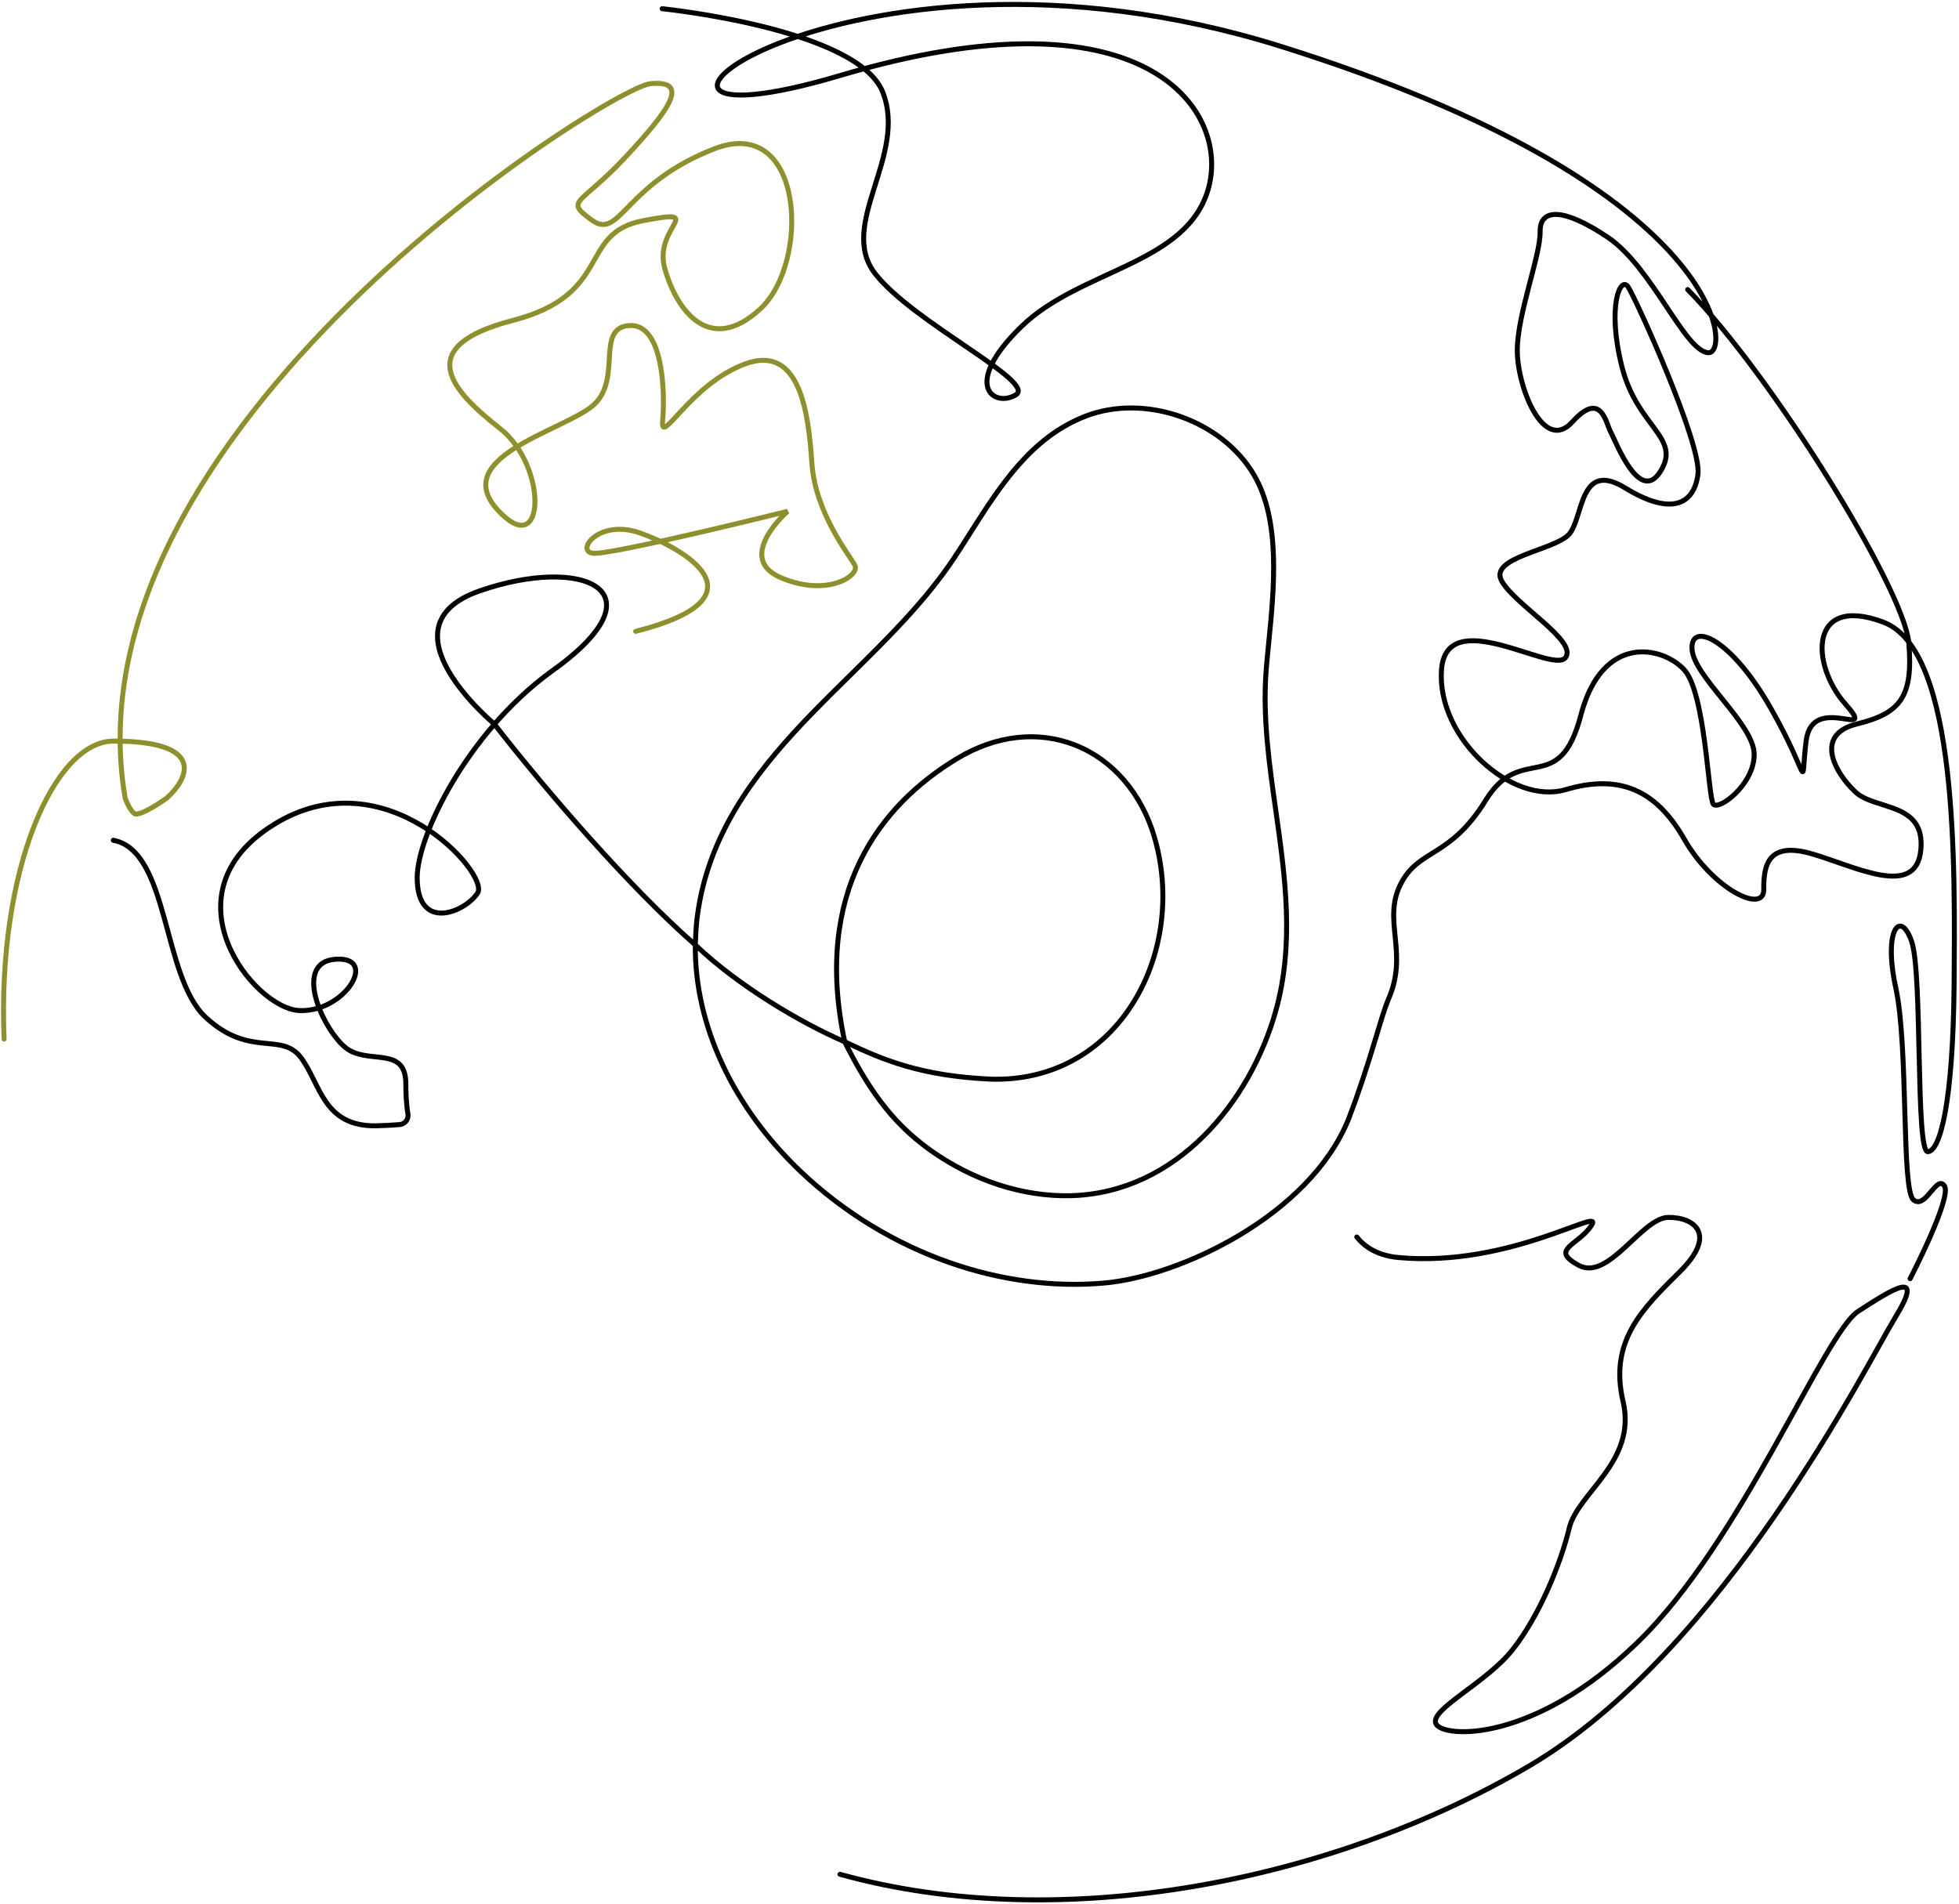 <svg width="788" height="766" viewBox="0 0 788 766" fill="none" xmlns="http://www.w3.org/2000/svg">
<path d="M266.349 3.501C266.349 3.501 345.008 11.505 355.089 37.081C365.171 62.658 336.699 90.458 352.048 110.13C367.397 129.802 417.223 153.64 408.6 158.856C399.961 164.071 386.572 155.097 410.607 131.603C434.642 108 478.197 106.528 486.287 75.031C494.268 43.534 460.041 -5.896 337.984 30.362C215.927 66.62 336.871 -37.283 515.402 18.709C693.934 74.702 696.693 142.3 687.208 141.893C677.722 141.502 664.599 107.483 646.741 95.47C628.883 83.457 619.367 83.724 619.508 93.246C619.665 102.769 610.367 126.325 610.32 140.875C610.257 155.425 620.825 182.662 632.505 169.694C644.186 156.835 645.926 170.258 647.964 173.938C650.003 177.635 659.535 203.18 667.97 189.538C676.405 175.896 658.641 171.981 652.448 147.657C646.255 123.333 651.806 110.772 654.878 115.393C657.967 119.997 684.589 178.637 682.99 190.822C681.391 203.008 672.235 207.659 653.687 196.273C635.139 184.886 637.005 208.38 631.157 214.911C625.309 221.442 598.42 224.152 604.143 233.909C609.85 243.667 634.935 258.045 629.636 264.607C624.337 271.17 581.487 242.477 579.81 269.76C578.132 297.028 608.266 323.983 629.73 317.656C651.194 311.328 666.01 317.53 677.424 337.468C688.823 357.516 709.597 367.9 709.471 357.829C709.346 347.759 711.384 338.33 729.085 343.545C746.676 348.761 770.743 361.463 772.64 341.963C774.553 322.464 754.28 326.113 746.3 318.564C738.194 310.999 729.446 295.556 746.896 291.249C764.346 286.942 769.645 280.489 767.811 258.656C765.882 236.807 712.622 150.821 678.867 116.489" stroke="black" stroke-width="2" stroke-linecap="round"/>
<path d="M255.688 253.988C310.359 240.08 273.812 220.079 257.334 214.363C240.856 208.646 231.355 221.708 238.52 222.554C245.7 223.4 316.818 205.686 316.818 205.686C316.818 205.686 295.386 224.371 314.074 232.374C332.763 240.378 345.918 231.513 343.895 227.488C341.872 223.462 328.044 206.704 326.586 186.515C325.238 166.326 321.929 138.307 299.838 146.357C277.763 154.407 265.549 179.827 266.537 169.365C267.525 158.902 267.086 129.912 253.054 130.961C239.021 132.026 251.015 153.734 237.704 163.789C224.503 173.844 181.011 184.291 200.248 205.216C219.486 226.141 220.536 187.58 201.064 172.325C181.591 157.07 165.599 139.466 206.253 128.909C246.908 118.353 232.295 93.794 258.745 88.767C285.179 83.739 262.586 91.116 267.447 108.157C272.307 125.197 285.555 142.927 305.796 124.304C326.021 105.682 323.591 45.758 287.28 59.885C250.968 74.013 249.463 96.802 238.112 88.579C226.761 80.34 233.33 82.799 251.392 63.425C269.469 44.051 277.826 32.148 261.598 33.667C245.246 35.28 25.213 172.999 50.315 320.929C50.315 320.929 51.773 325.471 53.983 327.21C56.1 328.932 67.028 321.086 67.028 321.086C75.635 313.427 83.428 298.125 45.674 298.125C21.942 298.125 -1.147 349.411 1.645 418" stroke="#8F8F2D" stroke-width="2" stroke-linecap="round"/>
<path d="M339.787 419.069C326.962 359.082 353.71 323.92 385.177 305.047C400.683 295.744 417.443 293.88 432.385 299.691C447.577 305.643 459.258 319.191 464.4 336.889C471.769 362.168 466.815 390.015 451.497 409.578C438.436 426.242 419.434 434.951 397.97 434.089C370.815 432.773 355.607 426.681 339.772 419.053" stroke="black" stroke-width="2" stroke-miterlimit="10" stroke-linecap="round"/>
<path d="M768.328 514.405C768.328 514.405 785.324 481.64 782.125 477.035C778.927 472.415 774.506 486.777 769.645 482.642C764.785 478.507 767.717 421.089 762.59 397.471C757.447 373.852 764.456 365.723 768.94 378.707C773.424 391.691 770.429 463.644 775.478 463.299C780.526 462.97 785.606 443.048 786.029 396.155C786.343 349.246 787.801 261.584 757.557 250.276C727.313 238.952 728.427 267.552 742.208 283.104C756.083 298.782 728.975 278.077 726.498 298.093C724.021 318.11 728.693 313.818 712.497 285.266C696.411 256.714 679.98 249.9 680.607 261.083C681.234 272.266 705.583 291.218 705.614 303.465C705.646 315.713 691.221 326.27 689.152 323.451C687.082 320.631 685.985 278.594 677.409 269.369C668.832 260.05 644.578 254.552 635.876 287.756C627.175 320.976 612.045 298.469 597.621 321.931C583.196 345.393 570.591 341.259 563.316 355.825C556.041 370.391 566.655 383.202 558.565 401.778C555.132 409.813 551.385 426.916 542.401 450.284C526.675 489.032 474.528 513.544 443.924 516.16C423.322 517.929 402.078 514.969 381.853 507.874C360.154 500.262 339.646 487.905 322.337 471.538C294.821 445.507 279.362 412.287 279.691 380.117M279.691 380.117C279.864 373.288 280.413 369.216 280.413 369.216C281.62 359.333 284.301 349.513 288.44 339.896C300.074 312.879 321.349 291.938 341.92 271.687C356.814 257.027 372.21 241.866 383.703 224.59C385.851 221.364 387.967 218.028 390.1 214.66C402.188 195.631 414.684 175.943 436.602 167.438C460.543 158.151 491.634 169.036 504.506 191.214C515.199 209.617 512.502 236.744 510.338 258.53C509.946 262.446 509.586 266.174 509.303 269.666C507.845 288.367 510.558 307.553 513.192 326.113C516.923 352.504 520.796 379.804 513.082 406.978C502.875 443.032 473.431 479.917 430.691 480.998C411.469 481.468 391.385 474.952 374.123 462.61C358.115 451.192 348.755 436.94 339.756 419.085C322.149 411.473 297.079 396.687 279.691 380.117ZM279.691 380.117C253.399 357.109 220.113 318.627 198.759 291.171C198.759 291.171 151.708 252.109 192.864 237.731C234.02 223.353 268.481 237.292 221.022 270.669C187.768 295.258 167.762 336.341 167.81 353.146C167.872 375.246 187.345 366.757 192.143 359.192C196.94 351.517 154.765 303.935 110.113 331.72C65.35 359.49 102.007 405.756 120.445 406.523C138.883 407.291 152.617 384.455 134.743 385.896C116.76 387.447 131.263 417.033 140.435 422.452C149.607 427.871 163.325 421.105 163.247 436.203C163.231 439.508 163.42 444.082 164.094 448.107C164.454 450.221 162.902 452.195 160.754 452.398C160.754 452.398 160.723 452.398 160.707 452.398C157.963 452.618 154.796 452.806 151.284 452.884C130.071 453.197 129.021 436.313 121.166 425.6C113.311 414.887 100.611 425.725 82.832 409.343C65.037 392.96 68.235 342.355 45.58 338.016M337.89 753.992C427.885 778.957 537.572 756.184 615.431 710.2C693.291 664.231 750.533 549.364 762.496 529.739C774.459 510.114 761.32 518.54 747.507 527.468C733.694 536.411 700.707 619.907 658.798 660.597C616.999 701.288 580.688 699.236 577.646 693.535C574.604 687.834 597.887 677.105 608.501 663.542C619.116 650.088 627.739 629.241 631.188 614.832C634.622 600.423 658.532 588.081 652.872 563.789C647.212 539.496 660.539 526.591 675.7 511.586C690.861 496.582 681.642 489.628 671.027 489.737C660.429 489.847 647.008 515.533 635.03 509.018C623.067 502.502 634.81 501.139 640.172 492.932C645.534 484.741 607.67 509.957 562.595 505.885C554.85 505.165 549.409 502.173 545.756 497.615" stroke="black" stroke-width="2" stroke-miterlimit="10" stroke-linecap="round"/>
</svg>

